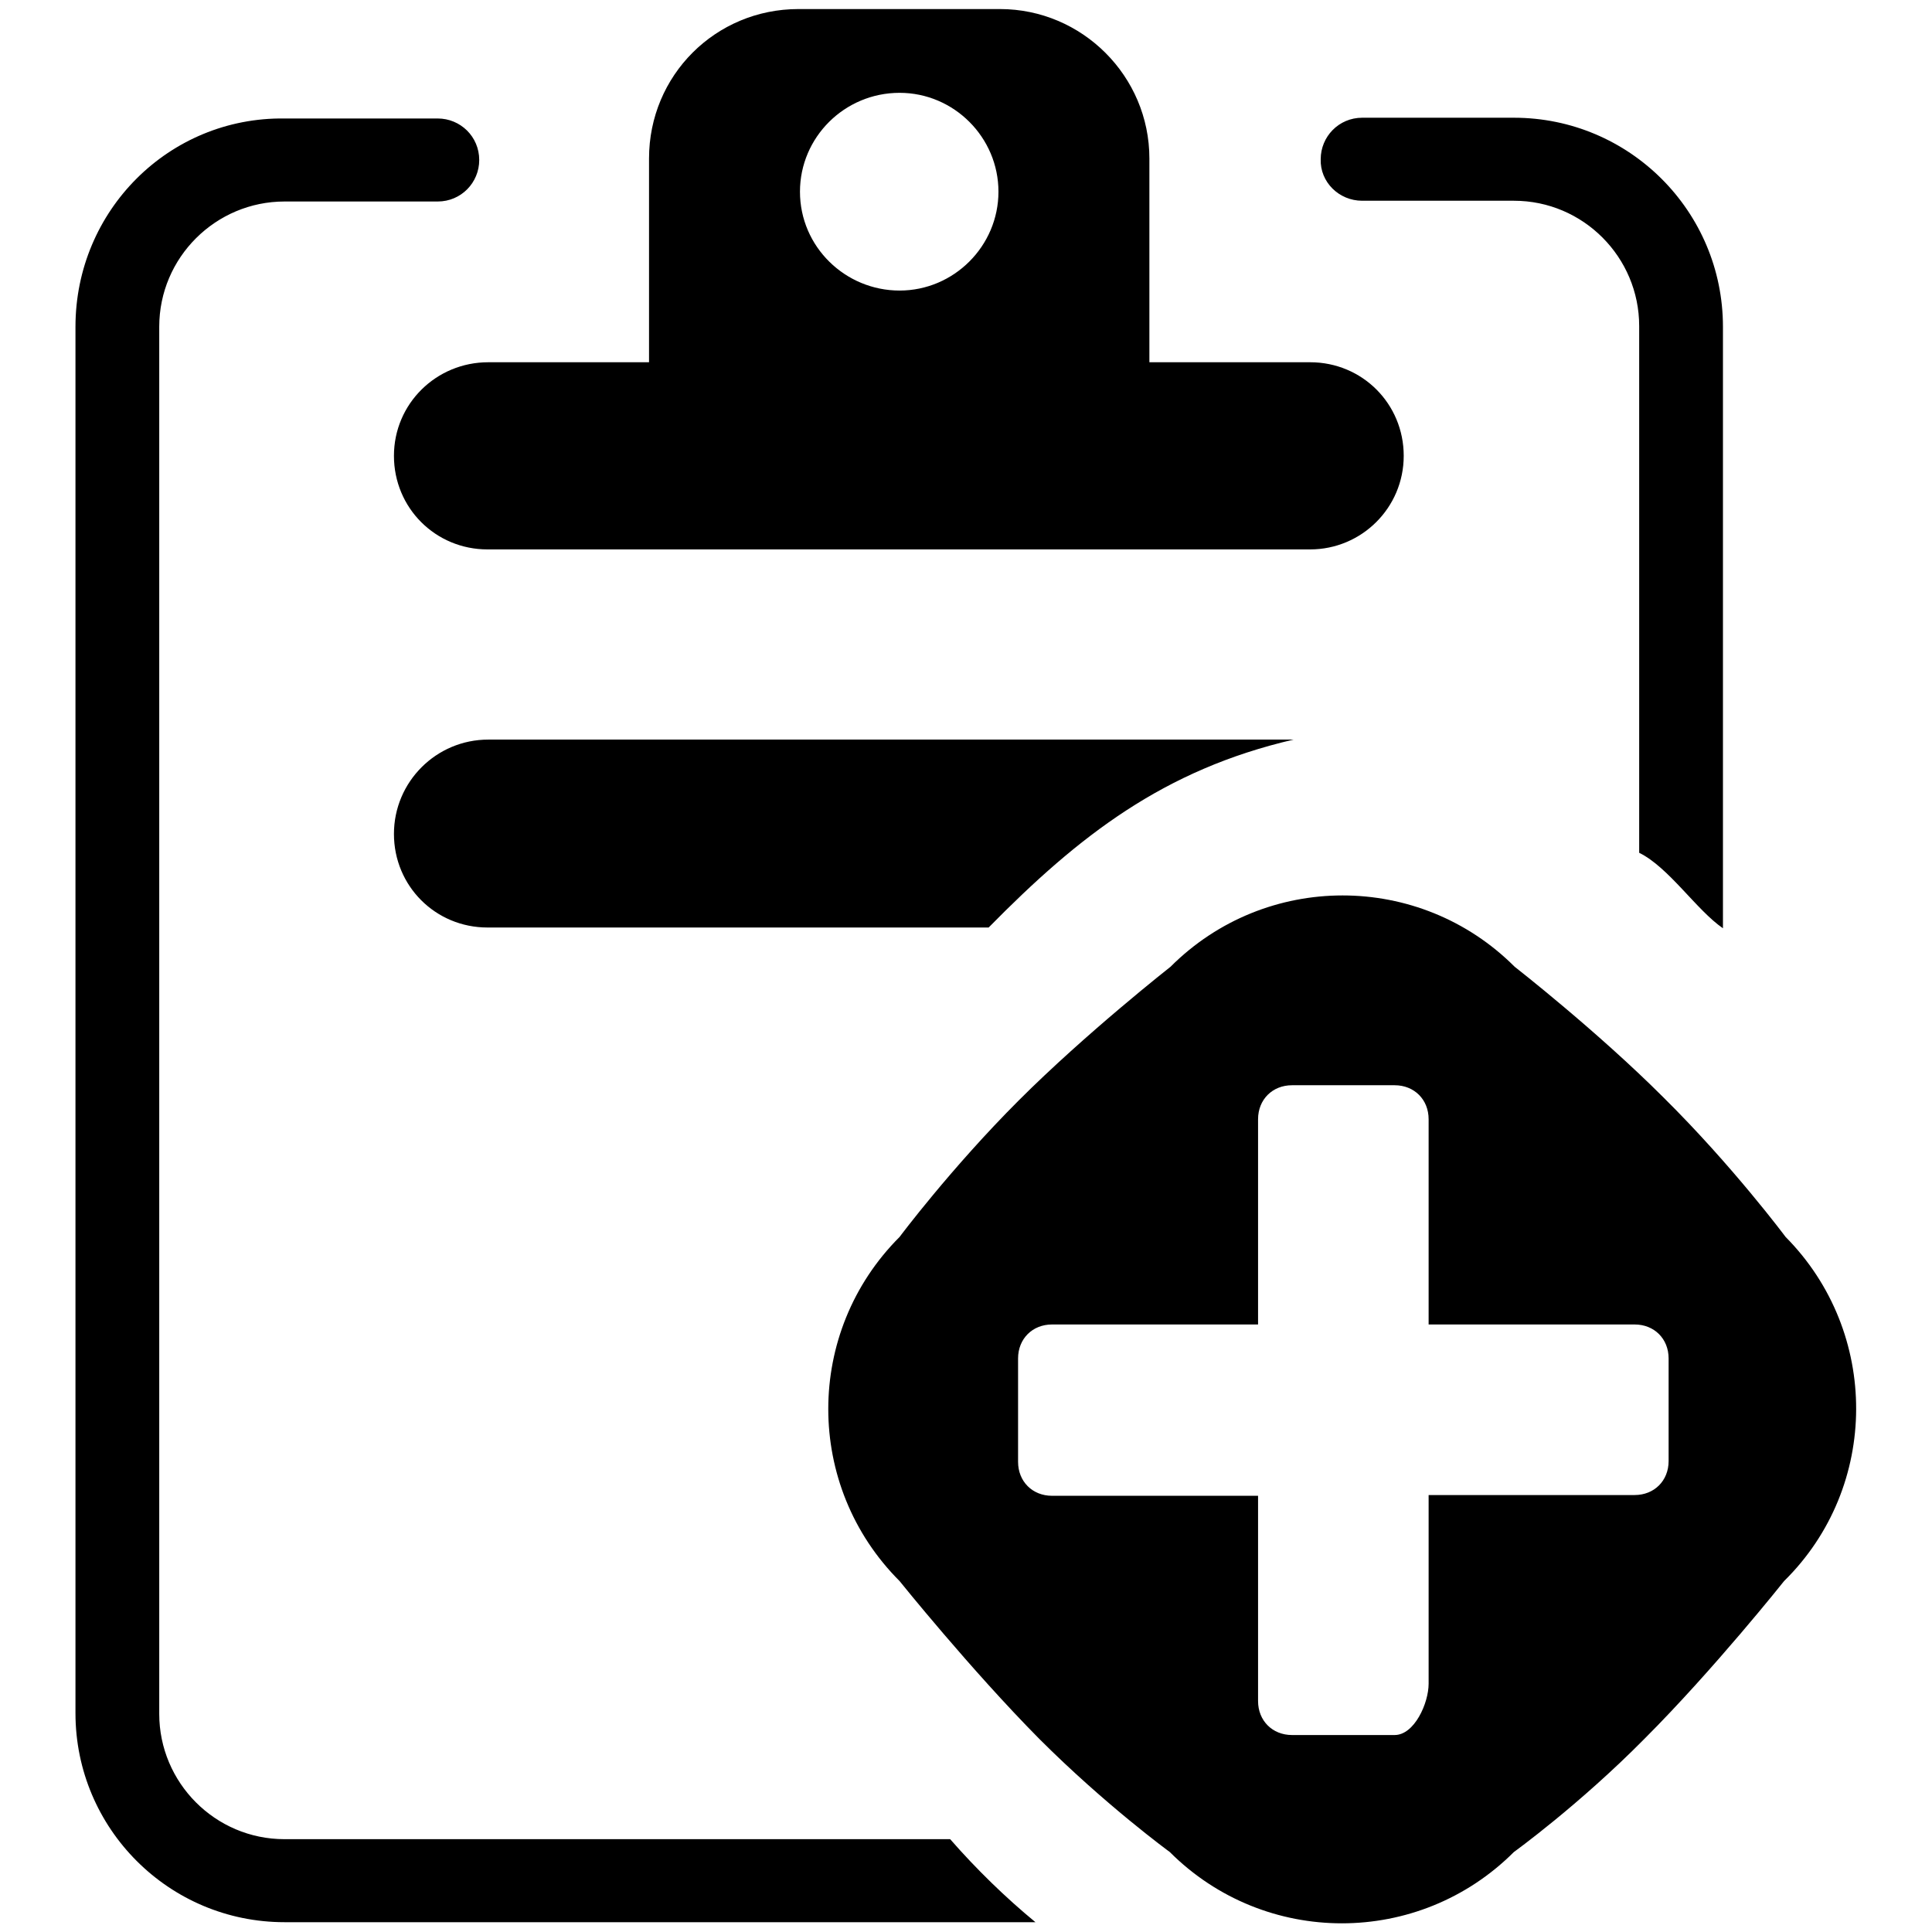 <?xml version="1.0" encoding="utf-8"?>
<!-- Svg Vector Icons : http://www.onlinewebfonts.com/icon -->
<!DOCTYPE svg PUBLIC "-//W3C//DTD SVG 1.1//EN" "http://www.w3.org/Graphics/SVG/1.1/DTD/svg11.dtd">
<svg version="1.1" xmlns="http://www.w3.org/2000/svg" xmlns:xlink="http://www.w3.org/1999/xlink" x="0px" y="0px" viewBox="0 0 256 256" enable-background="new 0 0 256 256" xml:space="preserve">
<g> <path fill="#000000" d="M236.6,163.9c0,0-7-9.4-16.2-18.5c-8.8-8.8-19.7-17.3-19.7-17.3c-12.6-12.6-33-12.6-45.6,0 c0,0-11.2,8.8-20.1,17.7c-9,9-15.8,18.1-15.8,18.1c-12.6,12.6-12.6,33,0,45.6c0,0,9.4,11.7,18.5,20.9c8.8,8.8,17.3,15,17.3,15 c12.6,12.6,33,12.6,45.6,0c0,0,8.6-6.2,17.3-15c9.2-9.2,18.5-20.9,18.5-20.9C249.1,197,249.1,176.5,236.6,163.9L236.6,163.9z  M221.1,193.6c0,2.6-1.9,4.5-4.5,4.5h-27.3v25c0,2.6-1.9,6.8-4.5,6.8h-13.6c-2.6,0-4.5-1.9-4.5-4.5v-27.2h-27.3 c-2.6,0-4.5-1.9-4.5-4.5V180c0-2.6,1.9-4.5,4.5-4.5h27.3v-27.2c0-2.6,1.9-4.5,4.5-4.5h13.6c2.6,0,4.5,1.9,4.5,4.5v27.2h27.3 c2.6,0,4.5,1.9,4.5,4.5h0V193.6L221.1,193.6z M125.9,243.7H37.7c-9.2,0-16.6-7.5-16.6-16.6V43.3c0-9.2,7.5-16.6,16.6-16.6H58 c3.1,0,5.5-2.5,5.5-5.5c0-3.1-2.5-5.5-5.5-5.5H37.7C22.4,15.5,10,27.9,10,43.3V227c0,15.3,12.4,27.7,27.7,27.7h99.5 C133.2,251.4,129.4,247.7,125.9,243.7L125.9,243.7z M180.5,26.6h20.1c9.2,0,16.6,7.5,16.6,16.6V113c3.9,1.9,7.6,7.6,11.1,10V43.3 l0,0c0-15.3-12.4-27.7-27.7-27.7h-20.1c-3.1,0-5.5,2.5-5.5,5.5C174.9,24.1,177.4,26.6,180.5,26.6L180.5,26.6z M52.2,60.4 c0,6.9,5.5,12.4,12.4,12.4h109c6.8,0,12.4-5.5,12.4-12.4c0-6.9-5.5-12.4-12.4-12.4h-21.3V21c0-10.9-8.9-19.8-19.8-19.8h-26.7 C94.8,1.2,86,10,86,21v27H64.7C57.8,48,52.2,53.5,52.2,60.4L52.2,60.4z M119.2,12.3c7.2,0,13.1,5.9,13.1,13.1 c0,7.2-5.9,13.1-13.1,13.1S106,32.7,106,25.4C106,18.2,111.9,12.3,119.2,12.3L119.2,12.3z M52.2,110.5c0,6.9,5.5,12.4,12.4,12.4 H131c12-12.2,23.2-20.9,40.4-24.9H64.7C57.8,98,52.2,103.6,52.2,110.5L52.2,110.5z"/></g>
</svg>